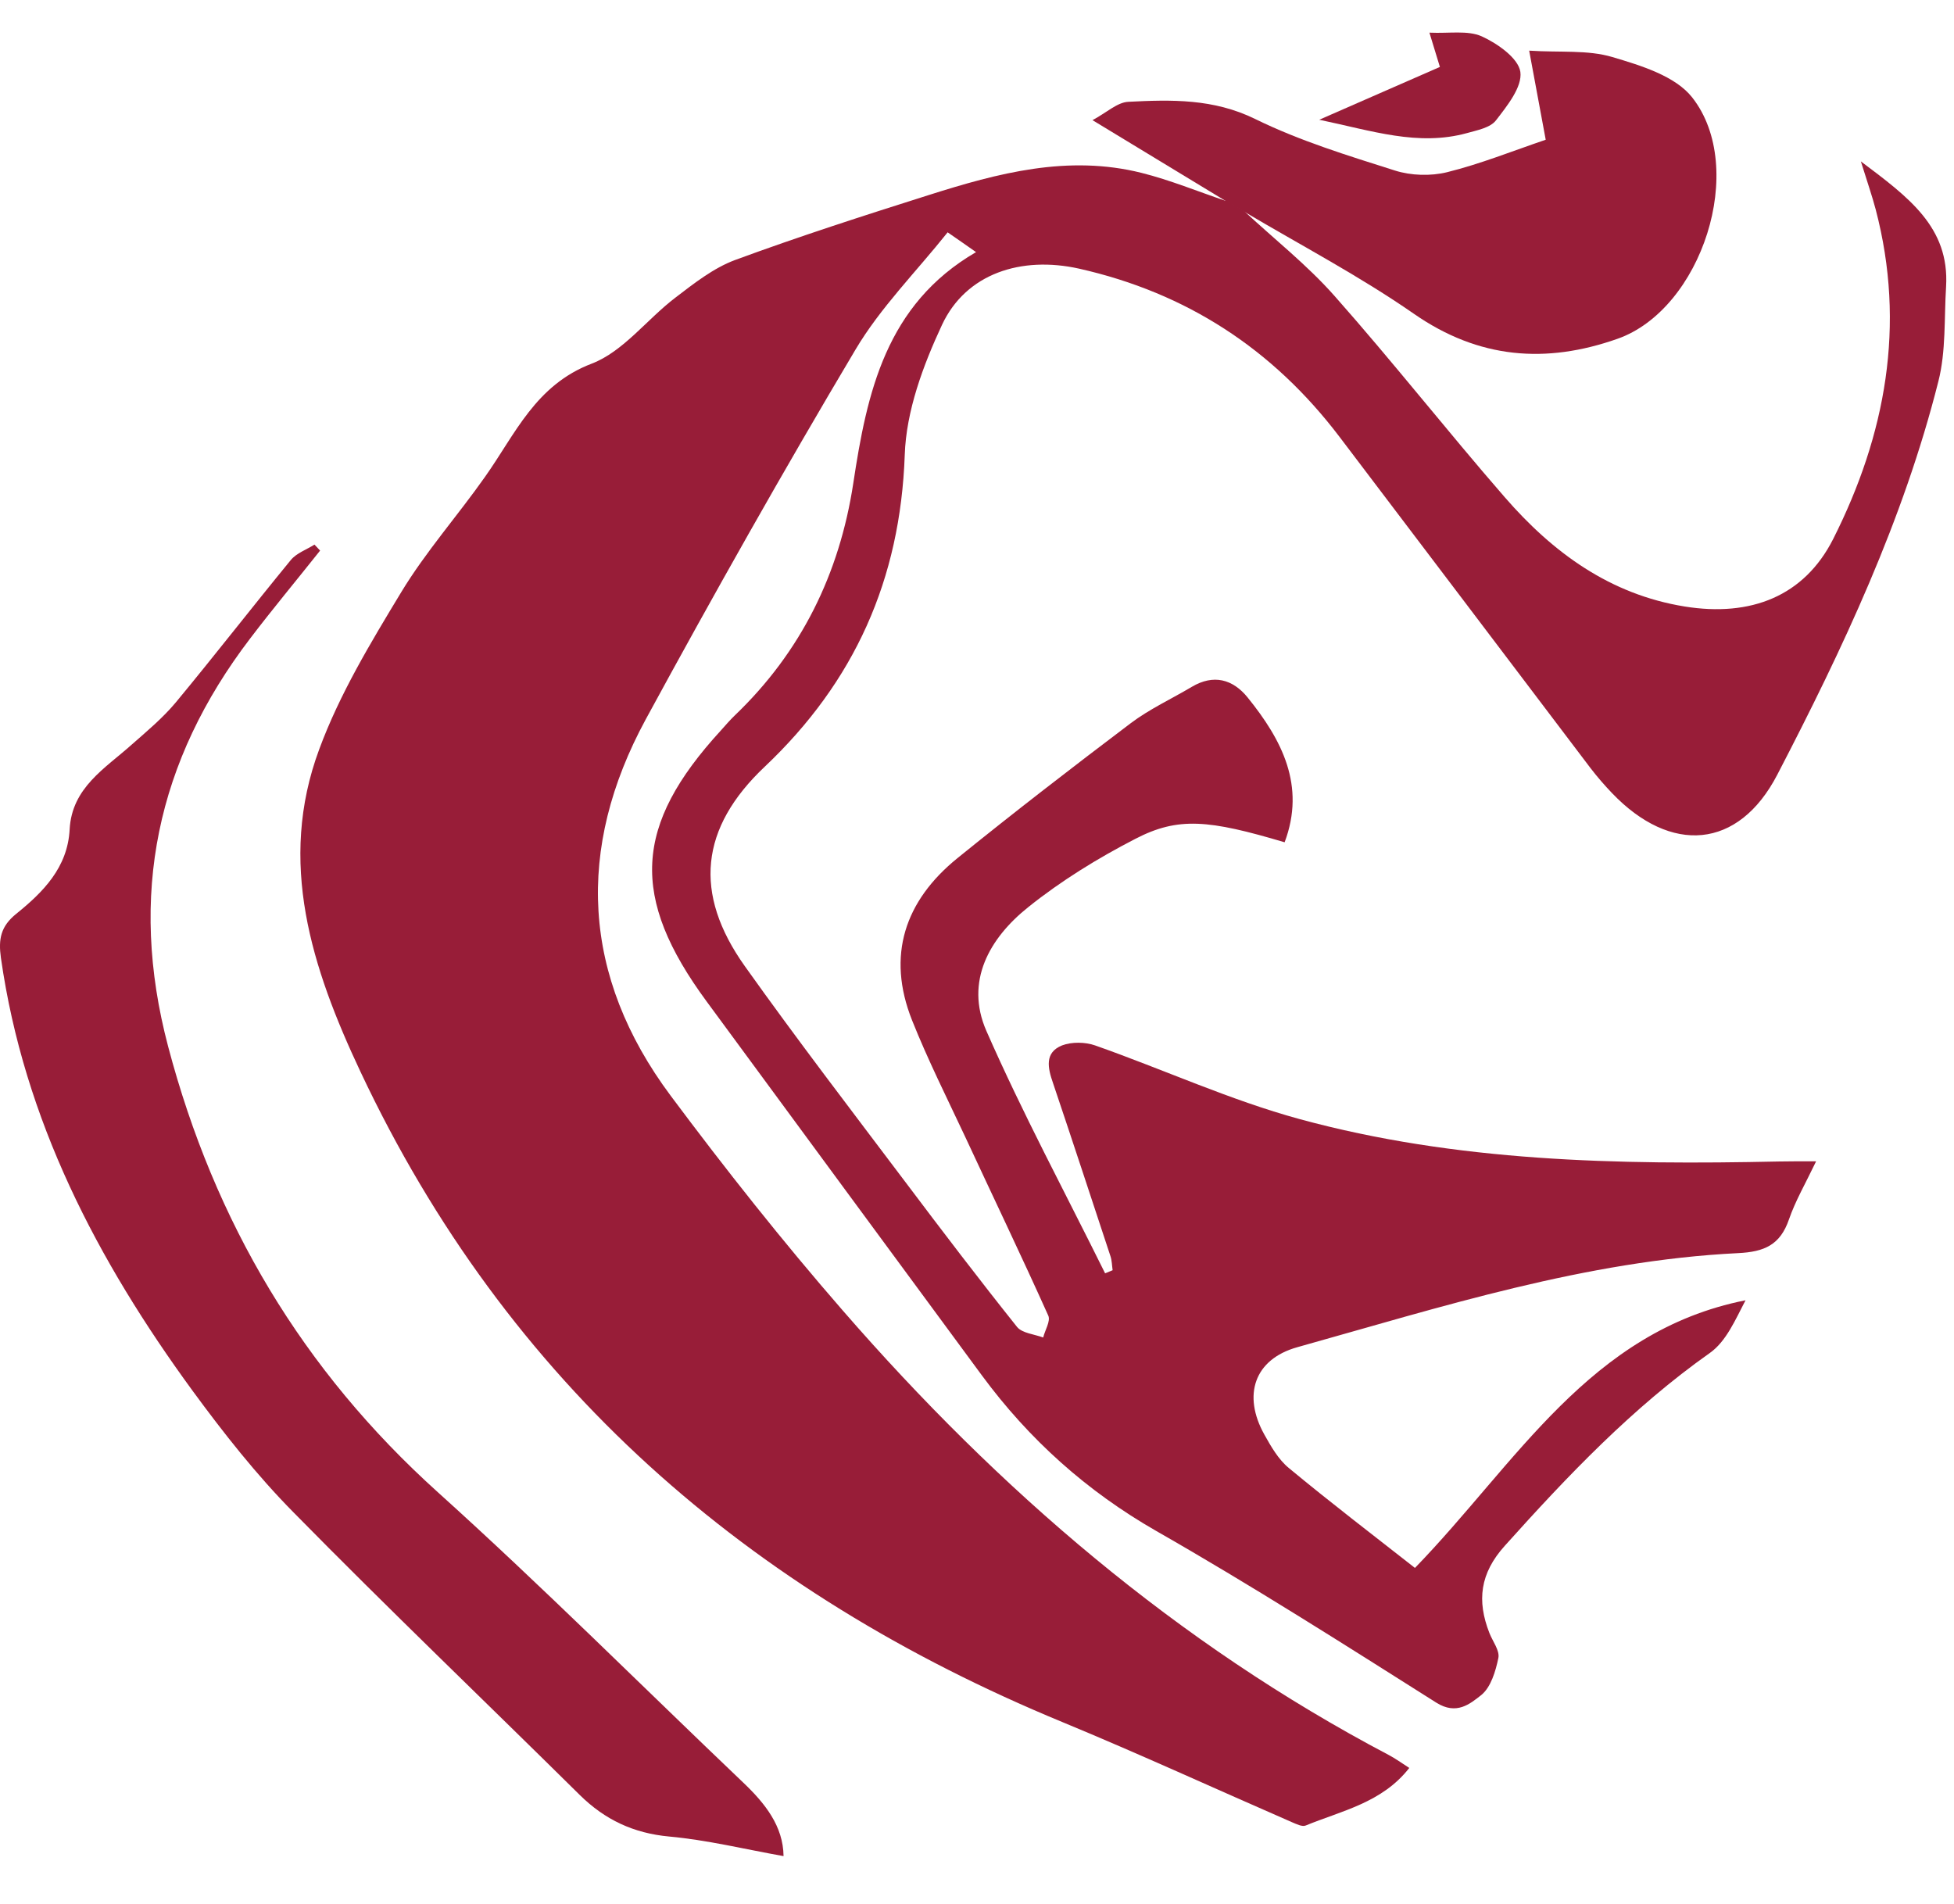 <svg width="39" height="38" viewBox="0 0 39 38" fill="none" xmlns="http://www.w3.org/2000/svg">
<path d="M24.461 4.008C23.905 3.821 23.357 3.594 22.786 3.451C21.318 3.082 19.917 3.455 18.534 3.894C17.238 4.304 15.943 4.721 14.67 5.19C14.238 5.351 13.85 5.658 13.477 5.943C12.913 6.372 12.441 7.016 11.812 7.257C10.688 7.685 10.286 8.662 9.682 9.515C9.137 10.29 8.5 11.008 8.01 11.816C7.399 12.826 6.777 13.854 6.371 14.956C5.536 17.203 6.217 19.314 7.194 21.389C10.125 27.617 14.933 31.781 21.205 34.371C22.745 35.008 24.257 35.703 25.786 36.369C25.874 36.406 25.991 36.465 26.061 36.435C26.781 36.139 27.586 35.981 28.128 35.286C27.978 35.191 27.85 35.096 27.715 35.026C23.492 32.802 19.935 29.739 16.818 26.153C15.617 24.773 14.479 23.335 13.385 21.868C11.607 19.482 11.49 16.936 12.887 14.36C14.238 11.875 15.628 9.409 17.074 6.979C17.571 6.141 18.281 5.431 18.914 4.637C19.112 4.776 19.255 4.871 19.481 5.032C17.681 6.079 17.304 7.835 17.03 9.65C16.755 11.45 15.991 13.009 14.67 14.275C14.571 14.37 14.479 14.477 14.388 14.579C12.646 16.478 12.573 17.909 14.106 19.991C15.936 22.476 17.762 24.964 19.595 27.448C20.539 28.729 21.688 29.761 23.082 30.559C24.978 31.642 26.822 32.816 28.669 33.984C29.072 34.236 29.339 34.009 29.566 33.83C29.756 33.676 29.852 33.354 29.906 33.091C29.936 32.944 29.793 32.761 29.727 32.593C29.475 31.949 29.537 31.404 30.035 30.851C31.293 29.45 32.581 28.096 34.129 27.002C34.455 26.771 34.638 26.336 34.839 25.952C31.725 26.57 30.265 29.208 28.241 31.294C27.392 30.628 26.544 29.98 25.724 29.3C25.515 29.128 25.369 28.872 25.234 28.63C24.798 27.847 25.032 27.13 25.892 26.889C28.783 26.08 31.655 25.161 34.689 25.011C35.216 24.986 35.531 24.847 35.706 24.338C35.834 23.968 36.036 23.621 36.248 23.178C35.955 23.178 35.728 23.178 35.505 23.182C32.288 23.251 29.072 23.189 25.94 22.336C24.549 21.956 23.221 21.345 21.856 20.865C21.659 20.796 21.391 20.792 21.198 20.865C20.843 21.008 20.912 21.316 21.018 21.619C21.406 22.768 21.783 23.921 22.164 25.073C22.193 25.161 22.193 25.256 22.207 25.352L22.057 25.414C21.26 23.804 20.407 22.216 19.686 20.573C19.255 19.585 19.752 18.721 20.521 18.107C21.179 17.579 21.911 17.129 22.661 16.742C23.517 16.299 24.125 16.361 25.64 16.811C26.064 15.68 25.585 14.766 24.901 13.92C24.604 13.554 24.22 13.452 23.788 13.708C23.382 13.95 22.943 14.151 22.566 14.436C21.399 15.318 20.242 16.211 19.108 17.129C18.062 17.978 17.689 19.069 18.204 20.364C18.519 21.154 18.903 21.919 19.265 22.691C19.818 23.881 20.385 25.062 20.923 26.259C20.971 26.369 20.857 26.548 20.821 26.695C20.645 26.629 20.404 26.61 20.301 26.486C19.544 25.538 18.808 24.572 18.076 23.599C16.997 22.168 15.906 20.745 14.867 19.285C13.832 17.832 13.971 16.522 15.266 15.3C17.052 13.609 17.97 11.571 18.058 9.079C18.087 8.201 18.424 7.294 18.801 6.485C19.28 5.457 20.385 5.105 21.538 5.362C23.682 5.845 25.406 6.968 26.734 8.717C28.406 10.92 30.075 13.126 31.747 15.333C31.879 15.505 32.025 15.673 32.175 15.83C33.346 17.053 34.696 16.957 35.472 15.464C36.778 12.951 37.989 10.382 38.688 7.612C38.842 7.008 38.802 6.353 38.842 5.72C38.912 4.531 38.088 3.934 37.141 3.221C37.272 3.642 37.364 3.905 37.437 4.18C38.044 6.492 37.635 8.684 36.588 10.759C36.01 11.9 34.945 12.318 33.624 12.105C32.135 11.864 30.993 11.03 30.031 9.921C28.882 8.6 27.799 7.22 26.639 5.91C26.09 5.288 25.428 4.769 24.82 4.202C24.703 4.132 24.586 4.066 24.469 3.997" fill="#981D38"/>
<path d="M6.279 10.868C6.118 10.971 5.92 11.037 5.803 11.179C5.031 12.12 4.285 13.082 3.509 14.019C3.253 14.326 2.938 14.59 2.634 14.857C2.1 15.336 1.434 15.717 1.39 16.555C1.35 17.316 0.86 17.806 0.325 18.238C0.011 18.491 -0.033 18.747 0.018 19.116C0.479 22.358 1.943 25.157 3.842 27.756C4.464 28.604 5.123 29.442 5.862 30.189C7.735 32.095 9.667 33.943 11.57 35.824C12.075 36.322 12.646 36.589 13.356 36.655C14.113 36.724 14.86 36.907 15.639 37.046C15.632 36.45 15.273 35.996 14.838 35.582C12.807 33.647 10.824 31.663 8.742 29.786C6.037 27.349 4.281 24.393 3.355 20.884C2.558 17.865 3.132 15.183 4.991 12.746C5.445 12.149 5.924 11.575 6.389 10.989L6.275 10.868H6.279Z" fill="#981D38"/>
<path d="M24.461 4.008C24.578 4.077 24.696 4.143 24.813 4.213C25.951 4.889 27.133 5.508 28.219 6.262C29.518 7.165 30.858 7.264 32.281 6.763C33.964 6.174 34.883 3.353 33.774 1.944C33.437 1.516 32.749 1.307 32.182 1.139C31.692 0.992 31.143 1.051 30.521 1.011C30.642 1.669 30.741 2.204 30.851 2.789C30.184 3.016 29.548 3.272 28.882 3.437C28.556 3.517 28.165 3.506 27.843 3.404C26.898 3.104 25.94 2.811 25.054 2.376C24.22 1.966 23.378 1.988 22.518 2.032C22.299 2.043 22.087 2.248 21.805 2.398C22.778 2.987 23.62 3.499 24.458 4.008" fill="#981D38"/>
<path d="M28.53 0.652C28.604 0.894 28.659 1.077 28.739 1.336C27.989 1.666 27.221 1.999 26.331 2.39C27.385 2.61 28.304 2.924 29.277 2.657C29.482 2.599 29.745 2.551 29.859 2.401C30.082 2.112 30.386 1.735 30.345 1.435C30.305 1.161 29.888 0.868 29.573 0.725C29.292 0.601 28.926 0.67 28.534 0.652" fill="#981D38"/>
</svg>
